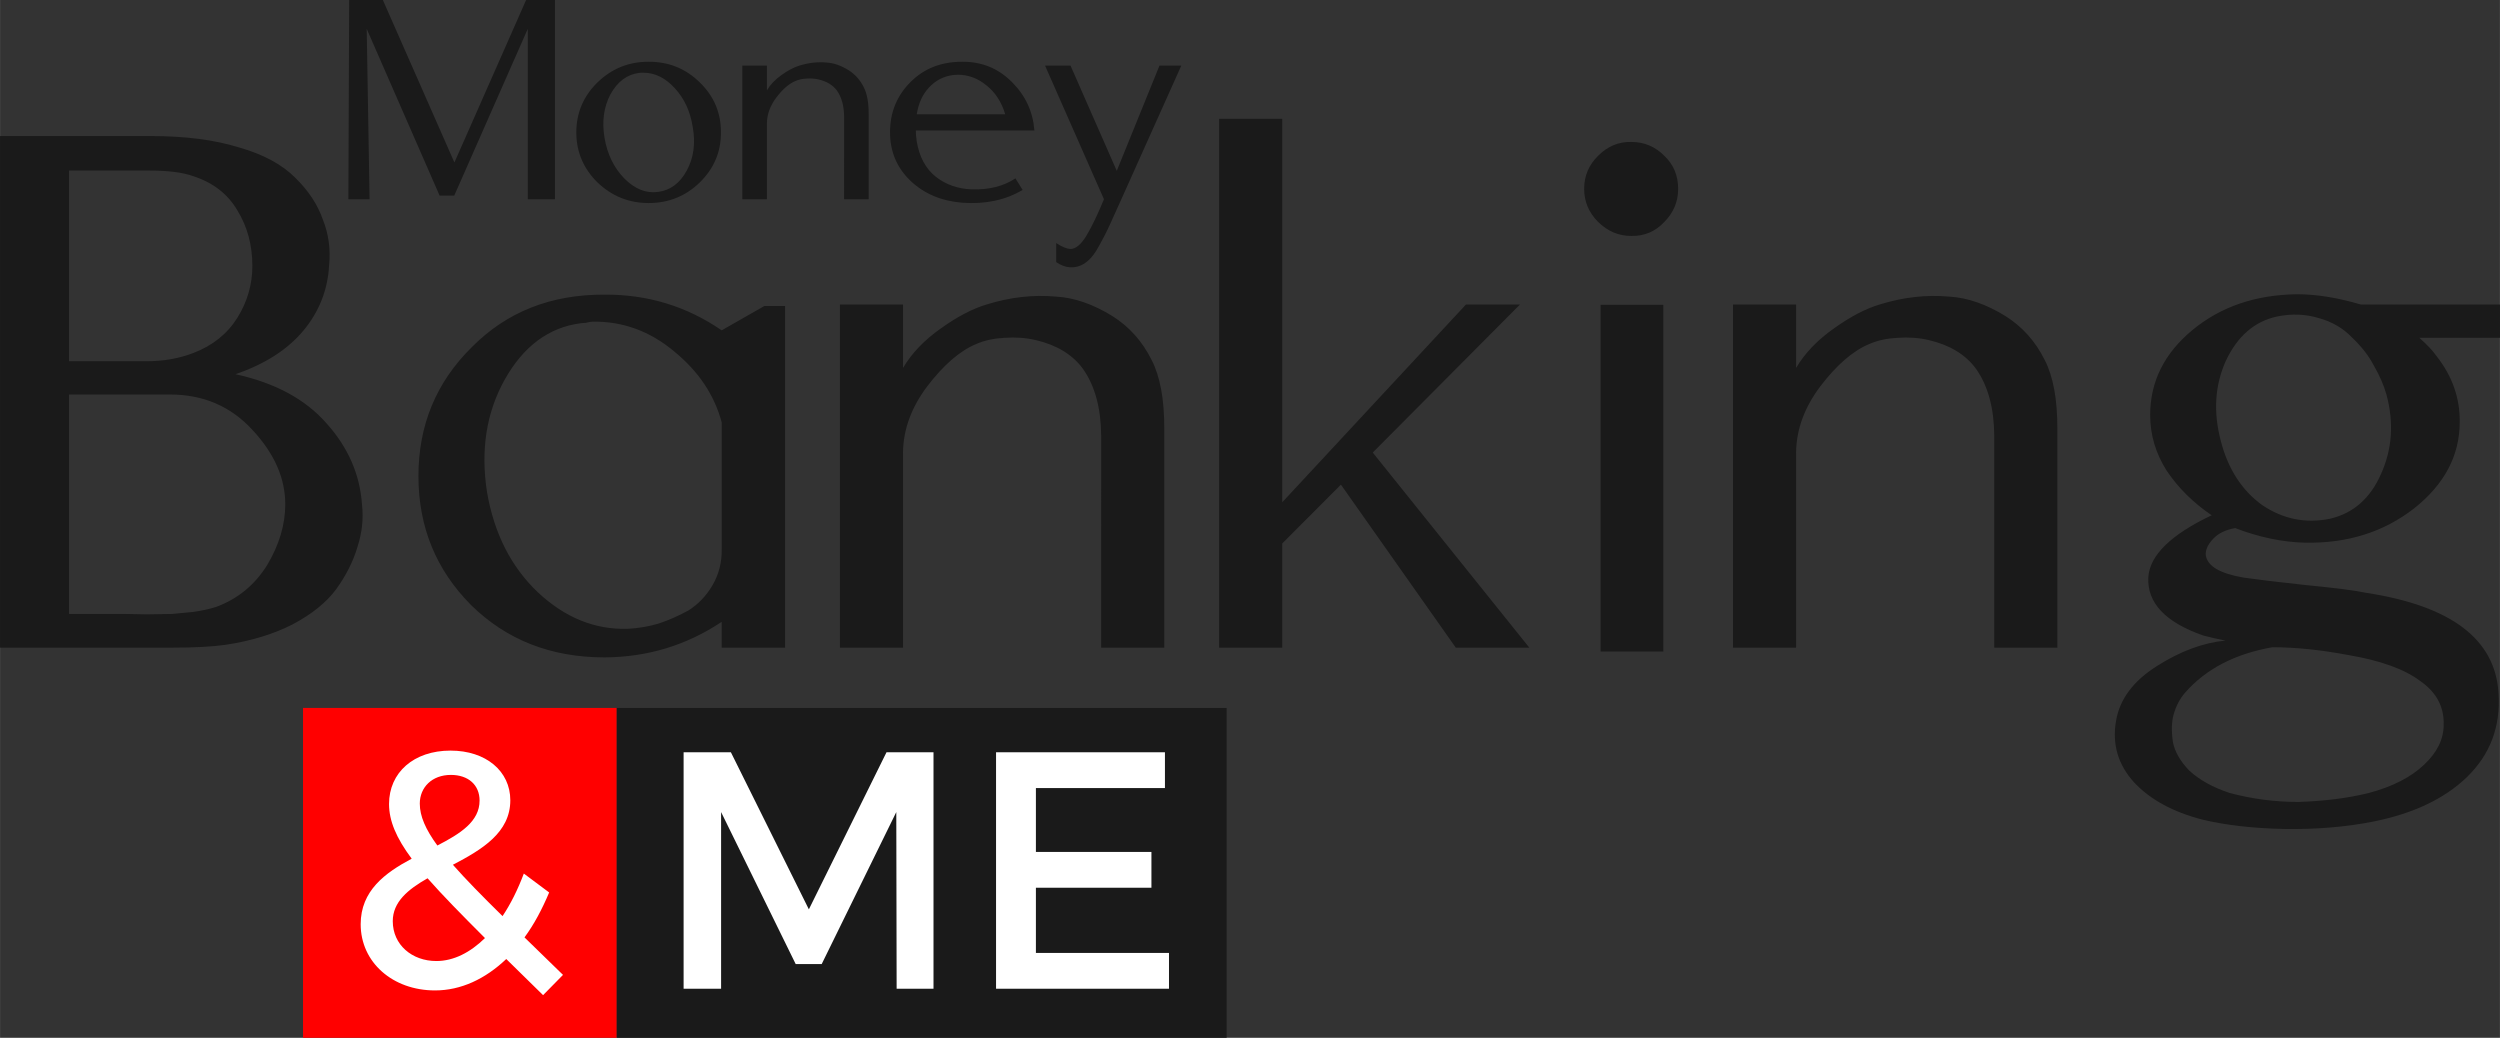 <?xml version="1.0" encoding="UTF-8" standalone="no"?>
<svg xmlns:dc="http://purl.org/dc/elements/1.1/" xmlns:cc="http://creativecommons.org/ns#" xmlns:rdf="http://www.w3.org/1999/02/22-rdf-syntax-ns#" xmlns:svg="http://www.w3.org/2000/svg" xmlns="http://www.w3.org/2000/svg" xmlns:sodipodi="http://sodipodi.sourceforge.net/DTD/sodipodi-0.dtd" xmlns:inkscape="http://www.inkscape.org/namespaces/inkscape" xml:space="preserve" width="10.144in" height="4.211in" version="1.0" viewBox="0 0 1014399 421112.57" id="svg22" style="clip-rule:evenodd;fill-rule:evenodd;image-rendering:optimizeQuality;shape-rendering:geometricPrecision;text-rendering:geometricPrecision"><rect x="0" y="0" width="1014399" height="421112.57" fill="#333333" stroke="none"/><defs id="defs26"></defs>
 <g id="Layer_x0020_2" transform="translate(-77274,-88826.413)">
  <path d="m 218938,88826 -317,80848 h 8601 l -1163,-69142 29584,67662 h 5938 l 29837,-67662 v 69142 h 11030 V 97912 88826 h -11706 l -29098,65929 -29034,-65929 z m 142255,33429 c -5726,-5621 -12636,-8410 -20729,-8368 -8009,-42 -14919,2747 -20751,8368 -5727,5600 -8600,12383 -8600,20308 0,7881 2873,14643 8600,20306 5832,5558 12742,8347 20751,8347 8093,0 15003,-2789 20729,-8347 5790,-5663 8643,-12425 8601,-20306 42,-7925 -2811,-14708 -8601,-20308 z m -22716,-3909 c 4586,0 8791,2113 12637,6318 3825,4163 6255,9382 7227,15658 1204,6614 401,12510 -2410,17708 -2768,5114 -6635,8009 -11643,8664 -4860,676 -9445,-1162 -13735,-5494 -4205,-4332 -6868,-9805 -7988,-16419 -1120,-6677 -317,-12573 2409,-17708 2896,-5198 6783,-8072 11644,-8664 422,-84 1035,-105 1859,-63 z m 81292,51328 h 9974 v -34677 c 0,-4564 -656,-8156 -1987,-10756 -1479,-2979 -3550,-5282 -6191,-6952 -3043,-1880 -6001,-2916 -8854,-3085 -3677,-338 -7354,85 -11073,1247 -2197,655 -4585,1902 -7184,3761 -2600,1818 -4607,3909 -6002,6255 0,-1162 0,-4500 0,-10016 h -9974 v 54223 h 9974 v -30831 c 42,-3634 1310,-7121 3825,-10460 2578,-3381 5156,-5620 7755,-6698 1310,-571 2790,-888 4459,-972 1775,-127 3423,0 4944,359 3339,782 5811,2303 7439,4522 1881,2641 2852,6149 2895,10523 z m 47989,-55787 c -8516,-42 -15532,2705 -21047,8241 -5536,5537 -8304,12320 -8304,20371 0,7797 2747,14348 8241,19631 5515,5283 12551,8262 21110,8959 9318,677 17475,-1056 24448,-5198 l -2916,-4691 c -4818,3212 -10755,4691 -17813,4459 -5579,-212 -10439,-1923 -14560,-5157 -4078,-3296 -6635,-8050 -7670,-14284 -254,-1817 -381,-3318 -381,-4459 h 37403 10713 c -591,-7649 -3613,-14179 -9108,-19631 -5494,-5536 -12192,-8283 -20116,-8241 z m -1860,5262 c 4289,0 8178,1458 11643,4332 3592,2852 6129,6762 7607,11706 h -35901 c 739,-4543 2409,-8178 5008,-10882 2641,-2853 5874,-4522 9720,-5029 867,-85 1501,-127 1923,-127 z m 35416,-3698 c 10481,23815 18447,41882 23899,54223 -2557,6191 -4923,11115 -7121,14791 -2176,3592 -4353,5389 -6509,5389 -1563,-84 -3486,-888 -5747,-2409 v 7734 c 1944,1331 3825,2028 5642,2113 4120,232 7649,-1986 10587,-6698 929,-1564 1944,-3382 3021,-5453 1120,-2134 1987,-3909 2600,-5324 655,-1395 1521,-3318 2599,-5748 1162,-2515 1817,-3994 1986,-4395 l 24322,-54223 h -8854 l -17328,42706 -18764,-42706 z" id="path3" style="fill:#1a1a1a"></path>
 </g>
 <g id="Layer_x0020_3" transform="translate(-77274,-88826.413)">
  <path d="m 77274,144034 v 207590 h 69938 c 8898,0 16060,-380 21486,-1140 10471,-1573 19533,-4340 27183,-8247 7813,-4124 13781,-8898 17796,-14324 4015,-5589 6891,-11285 8573,-16983 1899,-5751 2550,-11502 1899,-17308 -814,-12208 -5588,-23168 -14324,-32934 -8573,-9821 -20889,-16494 -37004,-20021 11991,-4124 21107,-9984 27509,-17634 6457,-7759 9929,-16603 10472,-26532 651,-6620 -217,-12805 -2550,-18610 -2117,-6077 -5806,-11666 -11123,-16874 -5317,-5372 -12914,-9550 -22897,-12371 -9929,-3093 -21865,-4612 -35756,-4612 z m 27996,13998 h 32392 c 7651,0 13565,705 17851,2225 8139,2604 14161,7271 18068,13944 4069,6619 6077,14107 6077,22571 0,7434 -2008,14433 -6077,20998 -4124,6565 -10092,11340 -17959,14324 -5806,2225 -12100,3310 -18882,3310 h -31470 z m 0,90882 h 41019 c 13456,0 24579,4774 33369,14324 8898,9549 13347,19587 13347,30221 0,8248 -2441,16440 -7325,24633 -4991,8030 -11882,13727 -20672,16983 -2713,868 -5860,1573 -9386,2062 -3473,325 -6349,596 -8573,813 -2116,0 -5534,55 -10309,163 -4666,-108 -7542,-163 -8573,-163 h -22897 z m 290550,-35918 h -8410 l -17308,9874 c -14216,-9766 -30059,-14595 -47530,-14487 -21757,-108 -39716,7000 -53878,21324 -14432,14215 -21648,31632 -21648,52304 0,20564 7107,37980 21323,52304 14378,14162 32446,21269 54203,21269 17471,-108 33314,-4937 47530,-14432 v 10472 h 25718 z m -78023,6348 c 12154,-163 23223,3852 33044,12099 9874,8084 16276,17634 19261,28757 v 51381 c 108,5480 -1194,10472 -3853,14921 -2441,4124 -5642,7488 -9657,10038 -4070,2225 -8139,4015 -12262,5371 -4124,1194 -8193,1845 -12263,2062 -13456,434 -25664,-4558 -36678,-14921 -10797,-10309 -17634,-23819 -20509,-40530 -2659,-17091 -271,-32283 7162,-45631 7596,-13564 17904,-21214 30818,-22897 217,0 922,-54 2062,-163 1248,-325 2224,-487 2875,-487 z m 206288,132280 h 25609 v -89037 c 0,-11720 -1682,-20944 -5100,-27618 -3798,-7650 -9115,-13564 -15897,-17850 -7814,-4829 -15410,-7488 -22734,-7922 -9441,-868 -18882,218 -28431,3201 -5643,1683 -11775,4883 -18448,9658 -6674,4666 -11828,10038 -15409,16061 0,-2985 0,-11557 0,-25719 h -25610 v 139226 h 25610 v -79162 c 108,-9332 3364,-18285 9820,-26858 6620,-8681 13240,-14433 19913,-17200 3364,-1465 7162,-2278 11448,-2495 4558,-326 8790,0 12697,922 8573,2007 14921,5914 19099,11611 4828,6782 7324,15789 7433,27021 z m 73465,-214589 h -25610 v 214589 h 25610 v -42267 l 23819,-23874 46607,66141 h 29841 l -63535,-79162 59737,-60064 h -21919 l -74550,80248 z m 155122,15084 c -3744,-3799 -8247,-5698 -13510,-5698 -5101,-108 -9549,1736 -13347,5535 -3853,3743 -5752,8246 -5752,13510 0,5100 1845,9549 5589,13347 3906,3852 8409,5752 13510,5752 5263,108 9712,-1737 13347,-5589 3798,-3798 5697,-8302 5697,-13510 0,-5372 -1845,-9821 -5534,-13347 z m -489,60388 h -25446 v 140690 h 25446 z m 134288,139117 h 25609 v -89037 c 0,-11720 -1682,-20944 -5100,-27618 -3798,-7650 -9115,-13564 -15897,-17850 -7813,-4829 -15409,-7488 -22734,-7922 -9441,-868 -18882,218 -28431,3201 -5643,1683 -11774,4883 -18448,9658 -6674,4666 -11828,10038 -15409,16061 0,-2985 0,-11557 0,-25719 h -25609 v 139226 h 25609 v -79162 c 109,-9332 3364,-18285 9821,-26858 6619,-8681 13239,-14433 19912,-17200 3365,-1465 7163,-2278 11449,-2495 4557,-326 8789,0 12696,922 8573,2007 14921,5914 19099,11611 4829,6782 7325,15789 7433,27021 z m 122893,-143404 c -16873,217 -30981,5047 -42429,14487 -11448,9441 -17200,20944 -17200,34508 0,8031 2225,15572 6674,22571 4775,7108 10906,13131 18285,18123 -16495,7812 -25122,16222 -25718,25121 -543,10363 6890,18285 22246,23656 2875,760 5859,1465 9060,2062 -9006,868 -18285,4286 -27834,10363 -9549,6022 -15029,13402 -16548,22083 -1682,9549 759,17905 7324,25121 6566,6999 15789,11991 27672,15083 9332,2225 20347,3528 33043,3798 12967,218 25013,-759 36244,-2983 16114,-3202 28810,-9170 37980,-17960 9549,-9223 13836,-20618 12913,-34182 -1302,-21866 -19207,-35430 -53715,-40693 -4449,-977 -12804,-2008 -24958,-3201 -11666,-1248 -19967,-2279 -24796,-2984 -9441,-1628 -14541,-4558 -15300,-8953 -218,-2225 813,-4504 3038,-6836 2116,-2225 5100,-3636 8898,-4287 9766,3744 19207,5697 28323,5914 17145,326 31849,-4286 44165,-13835 12371,-9766 18610,-21486 18610,-35159 109,-9712 -3038,-18611 -9386,-26695 -1465,-2116 -3798,-4612 -6999,-7433 h 32717 v -13511 h -56428 c -9386,-2767 -18067,-4178 -25881,-4178 z m 36244,40694 c 3093,11448 2333,22245 -2224,32283 -4341,9875 -11231,15897 -20672,18122 -9875,2008 -19045,163 -27509,-5534 -8247,-5968 -13890,-14650 -16820,-26098 -3092,-11774 -2387,-22571 2062,-32446 4666,-9929 11557,-15952 20672,-17960 6023,-1248 11720,-1030 17146,652 5317,1465 9766,4069 13347,7813 3798,3581 6782,7379 8898,11448 2333,4015 4015,7922 5100,11720 z m -46281,102547 c 9441,0 19804,1085 31035,3201 12913,2224 22571,5697 28919,10471 6565,4558 9767,10472 9550,17797 0,5860 -2659,11231 -7976,16223 -5372,5100 -12859,8898 -22409,11448 -8572,2116 -18122,3310 -28593,3636 -9441,0 -18719,-1194 -27834,-3636 -6782,-2224 -12263,-5262 -16386,-9060 -3690,-3798 -5914,-7705 -6674,-11611 -651,-4558 -543,-8302 326,-11286 976,-3418 2495,-6294 4611,-8736 8465,-9658 20293,-15789 35431,-18447 z" id="path7" style="fill:#1a1a1a"></path>
 </g>
 <g id="Layer_x0020_4" transform="translate(-77274,-88826.413)">
  <path d="M 327444,376088 H 575002 V 509939 H 327444 Z" id="path11" style="fill:#1a1a1a"></path>
 </g>
 <g id="Layer_x0020_5" transform="translate(-77274,-88826.413)">
  <path d="M 200215,376088 H 327444 V 509939 H 200215 Z" id="path15" style="fill:#ff0000"></path>
 </g>
 <g id="Layer_x0020_6" transform="translate(-77274,-88826.413)">
  <path d="m 297625,492630 8087,-8224 -15625,-15214 c 3837,-5209 7127,-11377 10005,-18230 l -10279,-7675 c -2468,6579 -5346,12335 -8635,17270 -8224,-8087 -14940,-14940 -20148,-20834 11787,-6167 23300,-13021 23300,-26179 0,-11787 -9868,-20148 -24260,-20148 -14940,0 -24946,8909 -24946,21656 0,6853 2878,13706 9183,22204 -10827,5757 -20696,13021 -20696,26590 0,15489 13021,26865 30154,26865 10554,0 20422,-4660 28920,-12747 z m -50028,-77715 c 0,-6579 4934,-11651 12610,-11651 7127,0 11650,4112 11650,10417 0,8498 -7812,13432 -17133,18230 -4797,-6580 -7127,-11925 -7127,-16996 z m 6716,63871 c -9869,0 -17681,-6579 -17681,-16173 0,-7813 6168,-12884 14118,-17407 6030,6853 13706,14666 23300,24260 -6031,5894 -12746,9320 -19737,9320 z m 201735,11240 v -95945 h -19075 l -31502,63734 -31638,-63734 h -19189 v 95945 h 15214 v -71685 l 30268,61679 h 10554 l 30268,-61679 137,71685 z m 93911,-81416 v -14529 h -68532 v 95945 h 70177 v -14529 h -54003 v -26454 h 46876 v -14528 h -46876 v -25905 z" id="path19" style="fill:#ffffff"></path>
 </g>
</svg>
